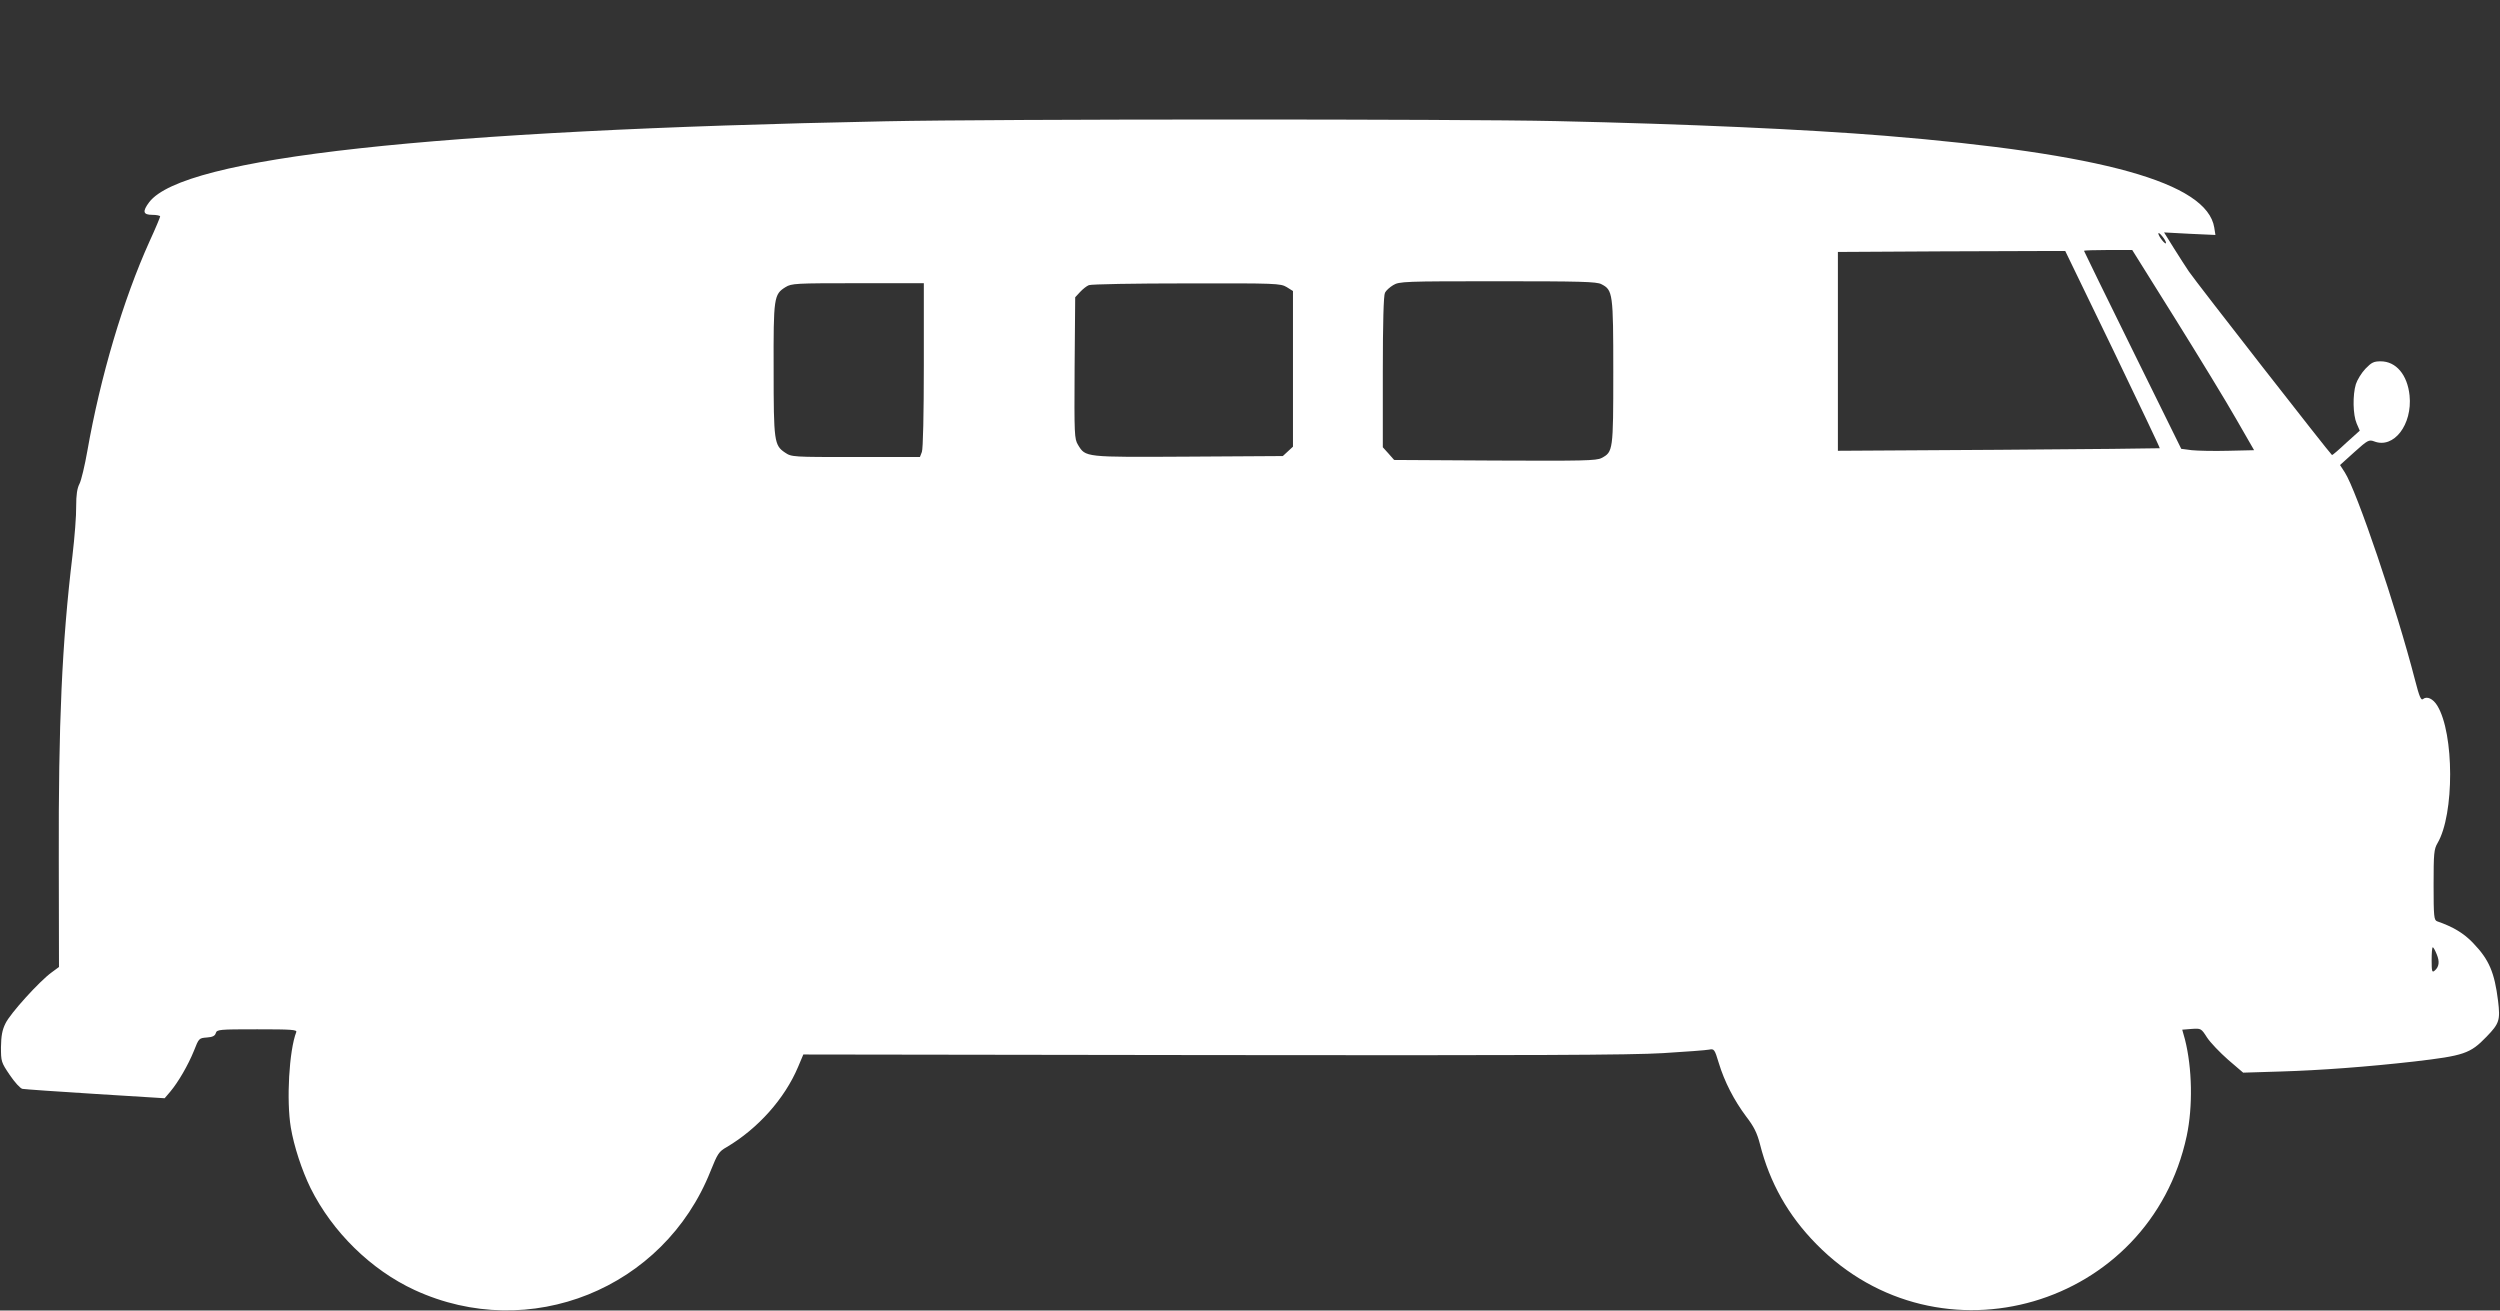 <?xml version="1.0" standalone="no"?>
<!DOCTYPE svg PUBLIC "-//W3C//DTD SVG 20010904//EN"
 "http://www.w3.org/TR/2001/REC-SVG-20010904/DTD/svg10.dtd">
<svg version="1.0" xmlns="http://www.w3.org/2000/svg"
 width="1280pt" height="671pt" viewBox="0 0 1280 671"
 preserveAspectRatio="xMidYMid meet">
<rect x="0" y="0" width="1280" height="671" fill="#333333" stroke="none"/>
<g transform="translate(0,671) scale(0.1,-0.1)"
fill="#ffffff" stroke="none">
<path d="M4535 6089 c-2330 -46 -3596 -185 -3771 -414 -36 -48 -32 -65 16 -65
22 0 40 -4 40 -8 0 -4 -24 -62 -54 -127 -136 -301 -252 -694 -319 -1075 -13
-74 -31 -150 -40 -167 -12 -23 -17 -56 -17 -115 1 -46 -8 -159 -19 -253 -54
-450 -72 -858 -70 -1558 l1 -548 -38 -28 c-61 -44 -212 -210 -236 -261 -17
-34 -22 -64 -23 -121 0 -74 1 -78 45 -143 25 -37 54 -69 65 -71 11 -2 179 -14
374 -26 l354 -22 29 34 c41 49 91 135 121 209 25 64 26 65 66 68 29 2 42 8 46
23 6 18 17 19 212 19 175 0 204 -2 200 -14 -37 -95 -51 -351 -28 -489 16 -96
57 -220 101 -310 112 -225 310 -419 533 -522 587 -271 1276 6 1515 609 36 89
42 100 83 123 160 95 296 247 365 410 l27 64 2096 -3 c1622 -2 2143 0 2306 10
116 7 222 15 236 18 25 5 28 2 49 -68 29 -96 78 -191 140 -274 40 -52 56 -84
71 -142 50 -198 145 -366 289 -512 628 -640 1708 -324 1896 554 32 151 28 348
-9 494 l-14 50 49 4 c47 3 48 3 78 -44 17 -26 66 -77 108 -114 l77 -66 195 6
c200 6 442 24 680 51 256 30 287 40 371 127 66 68 71 85 59 184 -18 145 -46
211 -127 295 -48 51 -104 84 -185 112 -16 6 -18 24 -18 186 0 162 2 183 20
214 87 147 86 562 -1 704 -22 36 -53 50 -73 34 -10 -9 -19 11 -41 97 -95 369
-299 970 -360 1064 l-24 37 73 66 c69 62 75 65 102 55 100 -39 196 86 181 235
-11 106 -69 175 -148 175 -36 0 -47 -6 -78 -38 -20 -21 -42 -57 -49 -79 -17
-56 -15 -157 4 -201 l16 -37 -69 -62 c-37 -35 -70 -63 -73 -63 -6 1 -698 888
-733 940 -13 19 -47 72 -76 118 l-51 82 131 -7 132 -6 -6 38 c-37 230 -572
379 -1687 470 -410 33 -1006 60 -1685 75 -489 11 -2857 11 -3430 -1z m6555
-623 c0 -6 -9 0 -20 14 -26 33 -25 52 0 21 11 -13 20 -28 20 -35z m-272 -545
c133 -277 242 -505 240 -506 -2 -1 -373 -5 -825 -8 l-823 -5 0 509 0 509 523
3 c287 1 549 2 582 2 l59 0 244 -504z m319 157 c121 -194 262 -425 312 -513
l92 -160 -133 -3 c-73 -2 -157 0 -186 3 l-54 7 -249 505 c-137 278 -249 507
-249 509 0 2 55 4 123 4 l124 0 220 -352z m-2938 177 c59 -30 61 -46 61 -450
0 -402 -1 -409 -60 -440 -26 -14 -97 -15 -546 -13 l-516 3 -29 33 -29 32 0
386 c0 253 4 392 11 405 5 11 25 29 42 39 31 19 55 20 535 20 421 0 508 -2
531 -15z m-3469 -414 c0 -249 -4 -430 -10 -445 l-10 -26 -328 0 c-326 0 -329
0 -363 23 -55 37 -58 57 -58 425 -1 369 1 385 61 422 31 19 50 20 371 20 l337
0 0 -419z m1858 399 l32 -20 0 -398 0 -399 -26 -24 -26 -24 -484 -3 c-535 -3
-525 -4 -565 61 -18 31 -19 49 -17 394 l3 361 25 27 c14 15 34 31 45 35 11 5
236 9 500 9 461 1 481 0 513 -19z m5888 -3416 c16 -38 12 -65 -11 -84 -13 -11
-15 -3 -15 54 0 36 2 66 6 66 3 0 12 -16 20 -36z"/>
</g>
</svg>
